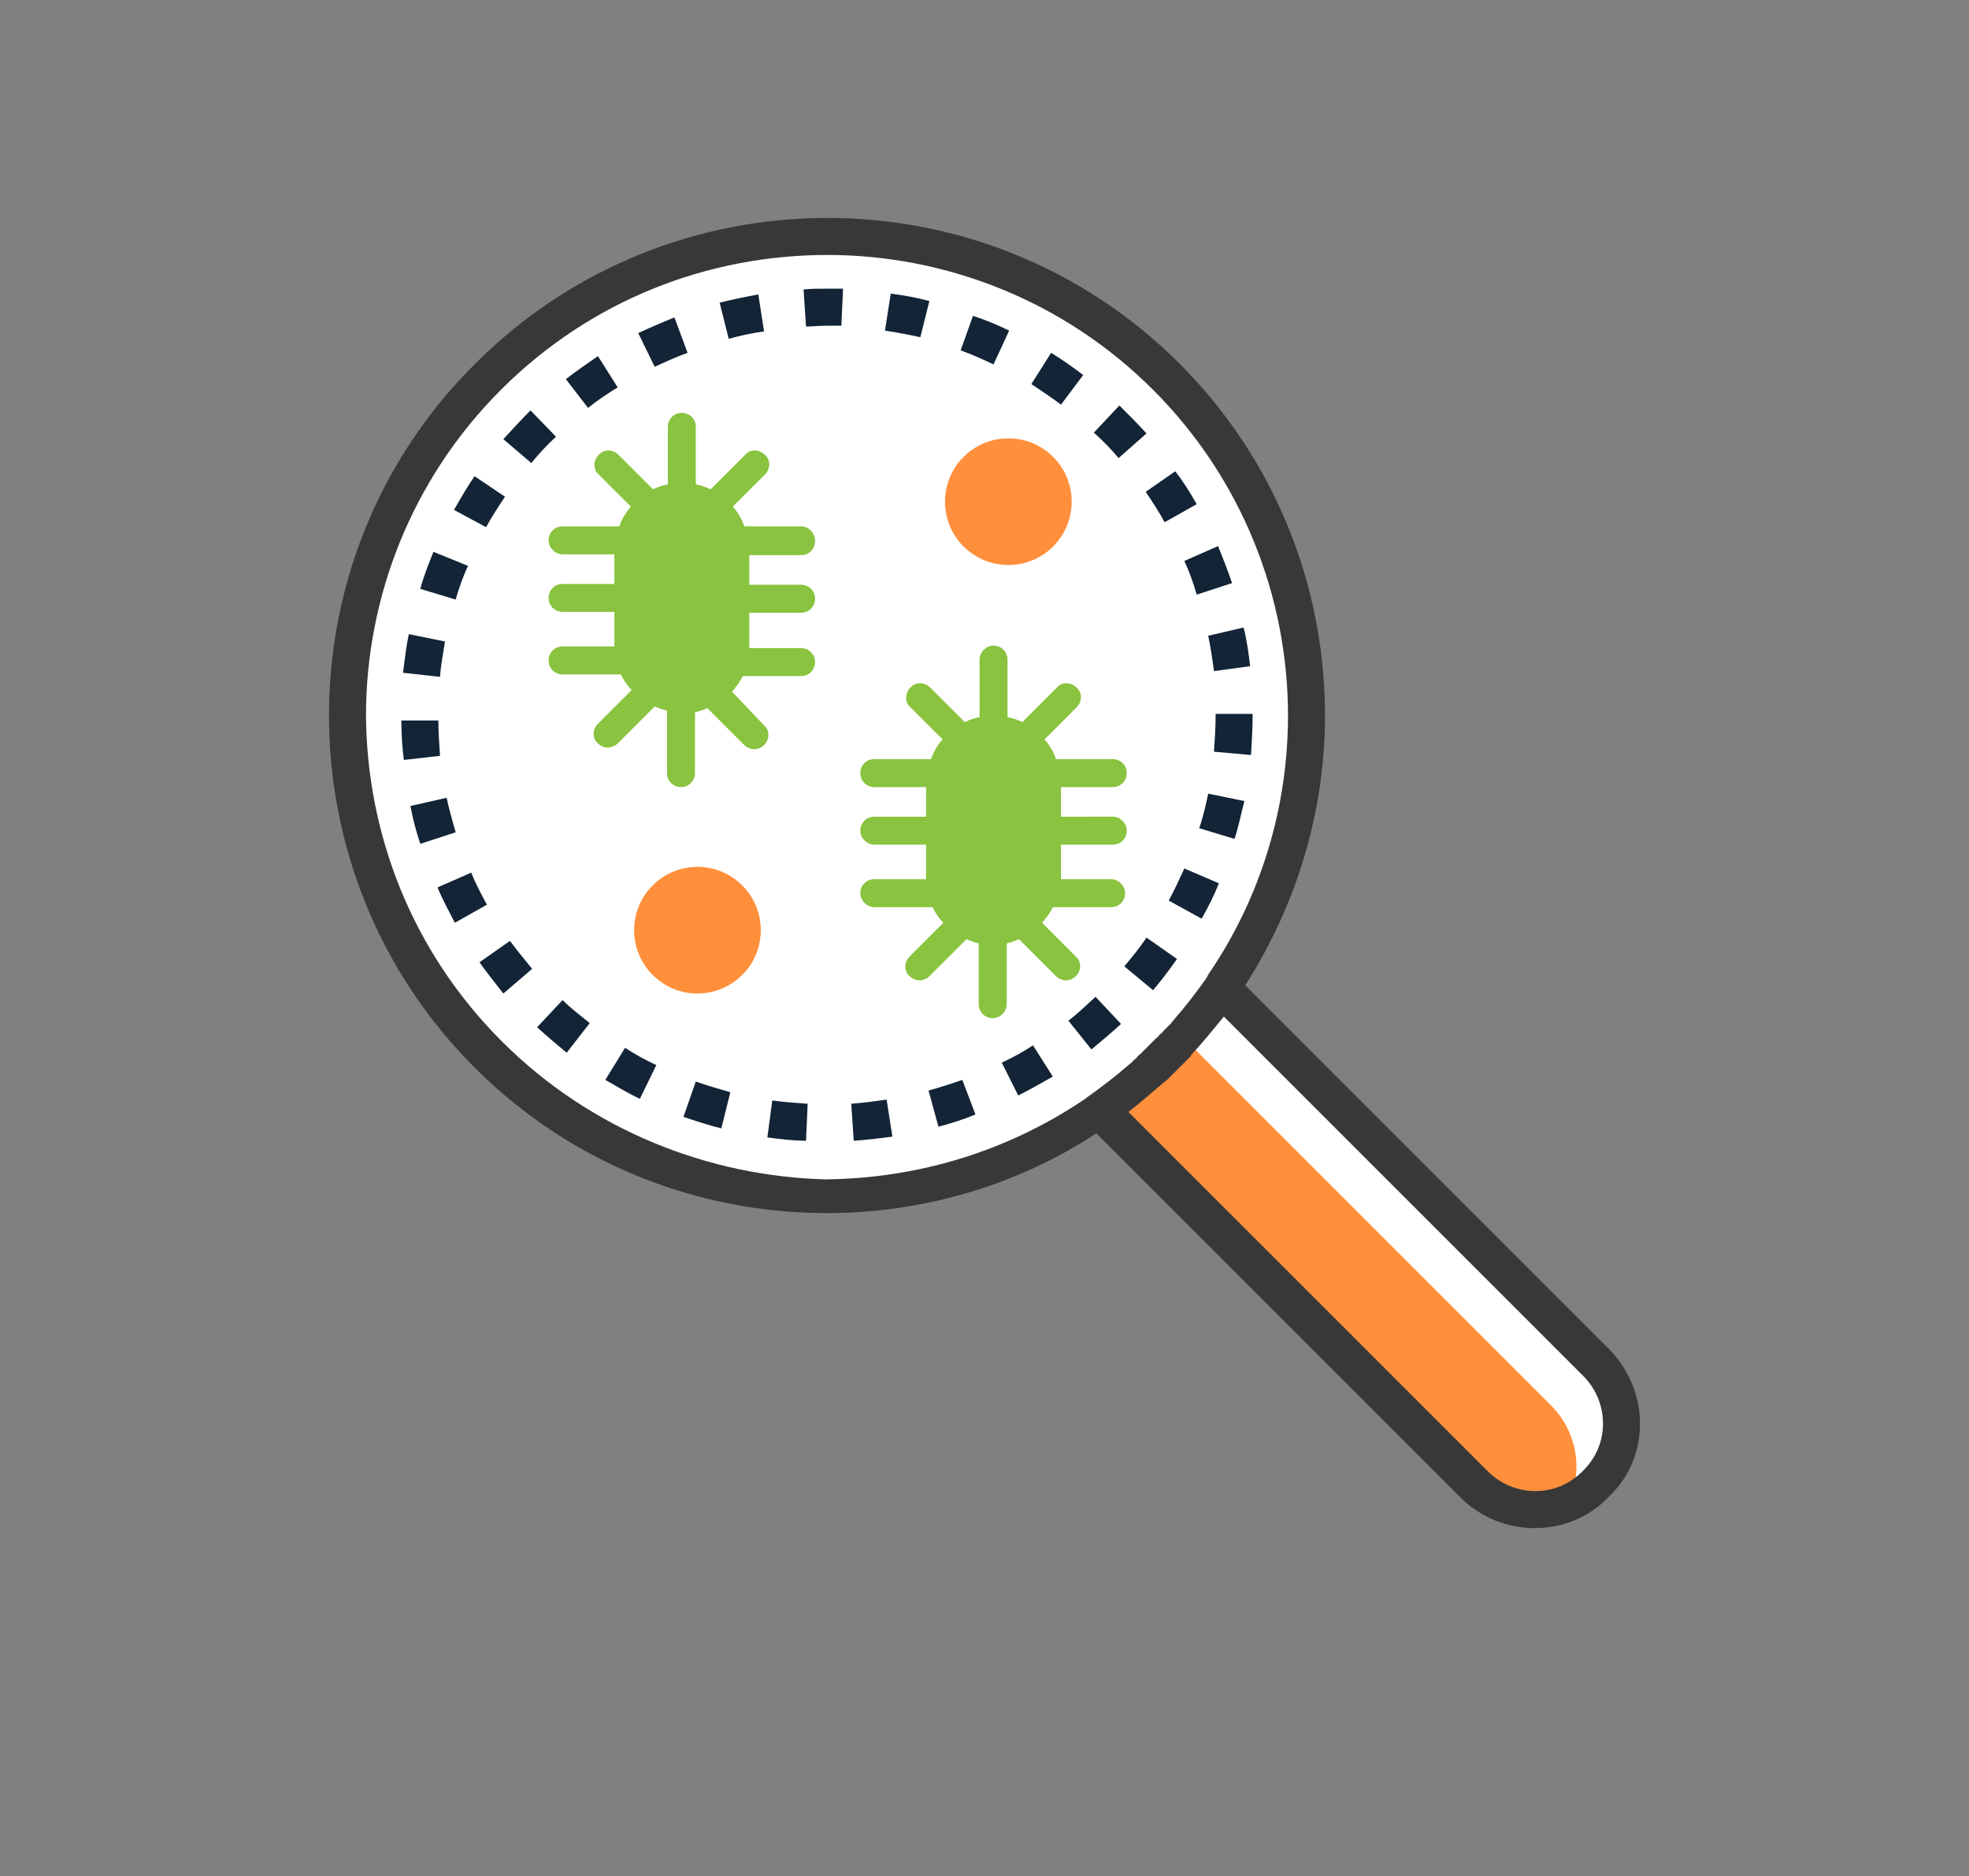 <?xml version="1.0" encoding="UTF-8"?> <!-- Generator: Adobe Illustrator 25.0.1, SVG Export Plug-In . SVG Version: 6.00 Build 0) --> <svg xmlns="http://www.w3.org/2000/svg" xmlns:xlink="http://www.w3.org/1999/xlink" version="1.1" id="Layer_1" x="0px" y="0px" viewBox="0 0 239.4 228.1" style="enable-background:new 0 0 239.4 228.1;" xml:space="preserve"><rect x="0" y="0" width="239.4" height="228.1" fill="#808080" stroke="none"/> <style type="text/css"> .st0{fill:#404041;} .st1{fill:#4EA3DA;} .st2{fill:#FFFFFF;} .st3{fill:#122436;} .st4{fill:#FFCC34;} .st5{fill:#FDC24A;} .st6{fill:#FF8F3B;} .st7{fill:#232323;} .st8{fill:#89C33F;} .st9{opacity:0.19;fill:#FF8F3B;} .st10{fill:#383838;} .st11{fill:#282828;} </style> <path class="st3" d="M115.8,50c0.7,0,1.5,0,2.2,0v-4.5c-0.8,0-1.6,0-2.3,0L115.8,50L115.8,50z"></path> <ellipse transform="matrix(0.924 -0.383 0.383 0.924 -25.628 45.102)" class="st2" cx="100.6" cy="87" rx="58.3" ry="58.3"></ellipse> <path class="st3" d="M147.8,86.8l0,0.2c0,1.5-0.1,2.9-0.2,4.4l4.5,0.4c0.1-1.6,0.2-3.2,0.2-4.8l0-0.2L147.8,86.8L147.8,86.8z M146.9,77.3c0.3,1.4,0.5,2.8,0.7,4.3L152,81c-0.2-1.6-0.4-3.2-0.8-4.7L146.9,77.3L146.9,77.3z M144,68.2c0.6,1.3,1.1,2.7,1.5,4.1 l4.3-1.4c-0.5-1.5-1.1-3-1.7-4.5L144,68.2L144,68.2z M139.3,59.8c0.8,1.2,1.6,2.4,2.3,3.7l3.9-2.2c-0.8-1.4-1.6-2.7-2.6-4 L139.3,59.8L139.3,59.8z M133,52.6c1.1,1,2.1,2,3,3.1l3.4-3c-1.1-1.2-2.2-2.3-3.3-3.4L133,52.6L133,52.6z M125.4,46.7 c1.2,0.8,2.4,1.6,3.6,2.5l2.7-3.6c-1.3-1-2.6-1.9-3.9-2.7L125.4,46.7L125.4,46.7z M116.8,42.6c1.4,0.5,2.7,1.1,4,1.7l1.9-4.1 c-1.4-0.7-2.9-1.3-4.4-1.8L116.8,42.6L116.8,42.6z M107.6,40.2c1.4,0.2,2.9,0.5,4.3,0.8l1.1-4.4c-1.5-0.4-3.1-0.7-4.7-0.9 L107.6,40.2L107.6,40.2z M98,39.7c0.8,0,1.7-0.1,2.5-0.1c0.6,0,1.2,0,1.8,0l0.2-4.5c-0.7,0-1.3,0-2,0c-0.9,0-1.9,0-2.8,0.1L98,39.7 L98,39.7z M88.6,41.2c1.4-0.4,2.8-0.7,4.3-0.9l-0.7-4.5c-1.6,0.3-3.1,0.6-4.7,1L88.6,41.2L88.6,41.2z M79.6,44.6 c1.3-0.6,2.6-1.2,4-1.7L82,38.6c-1.5,0.6-2.9,1.2-4.4,1.9L79.6,44.6L79.6,44.6z M71.5,49.6c1.1-0.9,2.3-1.7,3.6-2.5l-2.4-3.8 c-1.3,0.9-2.6,1.8-3.9,2.8L71.5,49.6L71.5,49.6z M64.6,56.3c0.9-1.1,1.9-2.2,3-3.2l-3.1-3.2c-1.1,1.1-2.2,2.3-3.3,3.5L64.6,56.3z M59.1,64.1c0.7-1.3,1.5-2.5,2.3-3.7l-3.7-2.5c-0.9,1.3-1.7,2.7-2.5,4.1L59.1,64.1L59.1,64.1z M55.4,72.9c0.4-1.4,0.9-2.8,1.5-4.1 l-4.2-1.7c-0.6,1.5-1.2,3-1.6,4.5L55.4,72.9L55.4,72.9z M53.5,82.3c0.1-1.5,0.4-2.9,0.6-4.3l-4.4-0.9c-0.3,1.5-0.5,3.1-0.7,4.7 L53.5,82.3z M53.5,91.9c-0.1-1.4-0.2-2.9-0.2-4.3l-4.5,0c0,1.6,0.1,3.2,0.3,4.8L53.5,91.9L53.5,91.9z M55.4,101.2 c-0.4-1.4-0.8-2.8-1.1-4.2l-4.4,1c0.3,1.6,0.7,3.1,1.2,4.6L55.4,101.2z M59.2,110c-0.7-1.3-1.4-2.6-1.9-3.9l-4.1,1.8 c0.6,1.5,1.4,2.9,2.1,4.3L59.2,110z M64.7,117.8c-0.9-1.1-1.8-2.2-2.7-3.4l-3.7,2.6c0.9,1.3,1.9,2.5,2.9,3.8L64.7,117.8L64.7,117.8z M71.7,124.4c-1.1-0.9-2.3-1.8-3.3-2.8l-3.1,3.3c1.2,1.1,2.4,2.1,3.6,3.1L71.7,124.4L71.7,124.4z M79.8,129.5 c-1.3-0.6-2.6-1.3-3.8-2.1l-2.4,3.9c1.4,0.8,2.7,1.6,4.2,2.3L79.8,129.5L79.8,129.5z M88.8,132.8c-1.4-0.4-2.8-0.8-4.2-1.3l-1.5,4.3 c1.5,0.5,3,1,4.6,1.4L88.8,132.8L88.8,132.8z M98.2,134.2c-1.5-0.1-2.9-0.2-4.3-0.4l-0.6,4.5c1.6,0.2,3.1,0.4,4.7,0.4L98.2,134.2 L98.2,134.2z M107.8,133.7c-1.4,0.2-2.9,0.4-4.3,0.5l0.3,4.5c1.6-0.1,3.2-0.3,4.7-0.5L107.8,133.7z M117,131.3 c-1.4,0.5-2.7,0.9-4.1,1.3l1.2,4.4c1.5-0.4,3.1-0.9,4.5-1.5L117,131.3L117,131.3z M125.6,127.1c-1.2,0.8-2.5,1.5-3.8,2.1l2,4 c1.4-0.7,2.8-1.5,4.2-2.3L125.6,127.1z M133.2,121.2c-1.1,1-2.1,2-3.3,2.9l2.8,3.5c1.2-1,2.4-2,3.6-3.1L133.2,121.2L133.2,121.2z M139.4,114c-0.8,1.2-1.7,2.3-2.7,3.5l3.5,2.9c1-1.2,2-2.5,2.9-3.8L139.4,114z M144,105.6c-0.6,1.3-1.2,2.6-1.9,3.9l4,2.2 c0.8-1.4,1.5-2.8,2.1-4.3L144,105.6L144,105.6z M146.9,96.5c-0.3,1.4-0.6,2.8-1.1,4.2l4.3,1.3c0.5-1.5,0.8-3.1,1.2-4.6L146.9,96.5 L146.9,96.5z"></path> <path class="st8" d="M91.1,74.5h6.3c1,0,1.7-0.8,1.7-1.7c0-1-0.8-1.7-1.7-1.7h-6.3v-3.6h6.3c1,0,1.7-0.8,1.7-1.7S98.4,64,97.4,64 h-6.9c-0.3-0.9-0.8-1.7-1.4-2.4l3.9-3.9c0.7-0.7,0.7-1.8,0-2.4c-0.7-0.7-1.8-0.7-2.4,0l-4.2,4.2c-0.6-0.3-1.2-0.5-1.8-0.6v-7 c0-1-0.8-1.7-1.7-1.7c-1,0-1.7,0.8-1.7,1.7v7c-0.6,0.1-1.2,0.3-1.8,0.6l-4.2-4.2c-0.7-0.7-1.8-0.7-2.4,0c-0.7,0.7-0.7,1.8,0,2.4 l3.9,3.9c-0.6,0.7-1.1,1.5-1.4,2.4h-6.9c-1,0-1.7,0.8-1.7,1.7s0.8,1.7,1.7,1.7h6.3V71h-6.3c-1,0-1.7,0.8-1.7,1.7 c0,1,0.8,1.7,1.7,1.7h6.3v4.1l0,0.1h-6.3c-1,0-1.7,0.8-1.7,1.7c0,1,0.8,1.7,1.7,1.7h7.1c0.3,0.7,0.8,1.4,1.3,1.9l-4.1,4.1 c-0.7,0.7-0.7,1.8,0,2.4c0.3,0.3,0.8,0.5,1.2,0.5c0.4,0,0.9-0.2,1.2-0.5l4.5-4.5c0.5,0.2,1,0.4,1.5,0.5V94c0,1,0.8,1.7,1.7,1.7 c1,0,1.7-0.8,1.7-1.7v-7.4c0.5-0.1,1.1-0.3,1.5-0.5l4.5,4.5c0.3,0.3,0.8,0.5,1.2,0.5c0.4,0,0.9-0.2,1.2-0.5c0.7-0.7,0.7-1.8,0-2.4 L89,84.1c0.5-0.6,1-1.2,1.3-1.9h7.1c1,0,1.7-0.8,1.7-1.7c0-1-0.8-1.7-1.7-1.7h-6.3l0-0.1V74.5z"></path> <path class="st8" d="M129,102.7h6.3c1,0,1.7-0.8,1.7-1.7s-0.8-1.7-1.7-1.7H129v-3.6h6.3c1,0,1.7-0.8,1.7-1.7c0-1-0.8-1.7-1.7-1.7 h-6.9c-0.3-0.9-0.8-1.7-1.4-2.4l3.9-3.9c0.7-0.7,0.7-1.8,0-2.4c-0.7-0.7-1.8-0.7-2.4,0l-4.2,4.2c-0.6-0.3-1.2-0.5-1.8-0.6v-7 c0-1-0.8-1.7-1.7-1.7s-1.7,0.8-1.7,1.7v7c-0.6,0.1-1.2,0.3-1.8,0.6l-4.2-4.2c-0.7-0.7-1.8-0.7-2.4,0c-0.7,0.7-0.7,1.8,0,2.4l3.9,3.9 c-0.6,0.7-1.1,1.5-1.4,2.4h-6.9c-1,0-1.7,0.8-1.7,1.7c0,1,0.8,1.7,1.7,1.7h6.3v3.6h-6.3c-1,0-1.7,0.8-1.7,1.7s0.8,1.7,1.7,1.7h6.3 v4.1l0,0.1h-6.3c-1,0-1.7,0.8-1.7,1.7s0.8,1.7,1.7,1.7h7.1c0.3,0.7,0.8,1.4,1.3,1.9l-4.1,4.1c-0.7,0.7-0.7,1.8,0,2.4 c0.3,0.3,0.8,0.5,1.2,0.5c0.4,0,0.9-0.2,1.2-0.5l4.5-4.5c0.5,0.2,1,0.4,1.5,0.5v7.4c0,1,0.8,1.7,1.7,1.7s1.7-0.8,1.7-1.7v-7.4 c0.5-0.1,1-0.3,1.5-0.5l4.5,4.5c0.3,0.3,0.8,0.5,1.2,0.5c0.4,0,0.9-0.2,1.2-0.5c0.7-0.7,0.7-1.8,0-2.4l-4.1-4.1 c0.5-0.6,1-1.2,1.3-1.9h7.1c1,0,1.7-0.8,1.7-1.7s-0.8-1.7-1.7-1.7H129l0-0.1V102.7z"></path> <path class="st6" d="M130.3,61c0,4.2-3.4,7.7-7.7,7.7c-4.2,0-7.7-3.4-7.7-7.7c0-4.2,3.4-7.7,7.7-7.7C126.9,53.3,130.3,56.8,130.3,61 z"></path> <circle class="st6" cx="84.8" cy="113.1" r="7.7"></circle> <path class="st6" d="M141.8,128.2c-2.5,2.5-5.3,4.8-8.1,6.8l45.6,45.6c4.1,4.1,10.7,4.1,14.8,0.1l0.1-0.1l0.1-0.1 c4.1-4.1,4-10.7-0.1-14.8l-45.6-45.6C146.5,122.9,144.3,125.6,141.8,128.2z"></path> <path class="st2" d="M194.1,165.6l-45.6-45.6c-1.4,2.1-3,4.1-4.8,6l44.9,44.9c3.1,3.1,3.9,7.8,2.2,11.6c1.1-0.5,2.2-1.2,3.1-2.1 l0.1-0.1l0.1-0.1C198.2,176.3,198.2,169.7,194.1,165.6z"></path> <path class="st10" d="M199.4,173.1c0-3.3-1.3-6.5-3.7-9l-44.3-44.3c6.4-10,9.7-21.4,9.7-32.8c0-15.5-5.9-31-17.7-42.8 c-11.8-11.8-27.3-17.7-42.8-17.7c-15.5,0-31,5.9-42.8,17.7v0C45.9,56,40,71.5,40,87c0,15.5,5.9,31,17.7,42.8 c11.8,11.8,27.3,17.7,42.8,17.7c11.4,0,22.9-3.2,32.8-9.7l44.3,44.3c2.5,2.5,5.8,3.7,9,3.7c3.2,0,6.5-1.2,8.9-3.7l0,0l0.1-0.1 l0.1-0.1l0,0C198.2,179.5,199.4,176.3,199.4,173.1z M61,126.6C50,115.6,44.6,101.3,44.5,87c0-14.3,5.5-28.7,16.4-39.6l-1.6-1.6 l1.6,1.6C71.9,36.4,86.2,31,100.6,31c14.3,0,28.7,5.5,39.6,16.4c10.9,10.9,16.4,25.3,16.4,39.6c0,11-3.2,22-9.7,31.5l-0.2,0.4 c-1.2,1.7-2.5,3.4-3.9,5l0,0c-0.1,0.2-0.3,0.3-0.4,0.5c0,0,0,0,0,0c-0.1,0.1-0.3,0.3-0.4,0.4c0,0,0,0,0,0c-0.1,0.1-0.3,0.3-0.4,0.4 c0,0-0.1,0.1-0.1,0.1c-0.1,0.1-0.2,0.3-0.4,0.4c0,0-0.1,0.1-0.1,0.1c-0.1,0.1-0.2,0.3-0.4,0.4c0,0,0,0-0.1,0.1 c-0.1,0.1-0.3,0.3-0.4,0.4l0,0c-0.1,0.1-0.3,0.3-0.4,0.4c0,0-0.1,0.1-0.1,0.1c-0.1,0.1-0.2,0.2-0.4,0.4c0,0-0.1,0.1-0.1,0.1 c-0.1,0.1-0.2,0.2-0.4,0.4c0,0-0.1,0.1-0.1,0.1c-0.1,0.1-0.3,0.2-0.4,0.4c0,0,0,0-0.1,0.1c-0.1,0.1-0.3,0.2-0.4,0.4c0,0,0,0,0,0 c-0.2,0.1-0.3,0.3-0.5,0.4l0,0c-1.6,1.4-3.3,2.7-5,3.9l-0.4,0.3c-9.5,6.4-20.4,9.6-31.5,9.7C86.2,143,71.9,137.5,61,126.6z M192.5,178.8L192.5,178.8L192.5,178.8l-0.1,0.1l0,0c-1.6,1.6-3.6,2.4-5.7,2.4c-2.1,0-4.2-0.8-5.8-2.4l-43.7-43.7 c1.4-1.1,2.8-2.3,4.2-3.5l0,0c0.2-0.1,0.3-0.3,0.5-0.4c0,0,0,0,0.1-0.1c0.1-0.1,0.3-0.3,0.4-0.4c0,0,0.1-0.1,0.1-0.1 c0.1-0.1,0.3-0.3,0.4-0.4c0,0,0.1-0.1,0.1-0.1c0.1-0.1,0.3-0.3,0.4-0.4c0,0,0,0,0,0v0c0,0,0,0,0,0c0.1-0.1,0.3-0.3,0.4-0.4 c0,0,0,0,0.1-0.1c0.1-0.1,0.3-0.3,0.4-0.4c0,0,0,0,0.1-0.1c0.1-0.1,0.3-0.3,0.4-0.4c0,0,0,0,0-0.1c1.4-1.5,2.7-3.1,4-4.7l43.7,43.7 c1.6,1.6,2.4,3.7,2.4,5.8C194.9,175.2,194.1,177.2,192.5,178.8z"></path> </svg> 